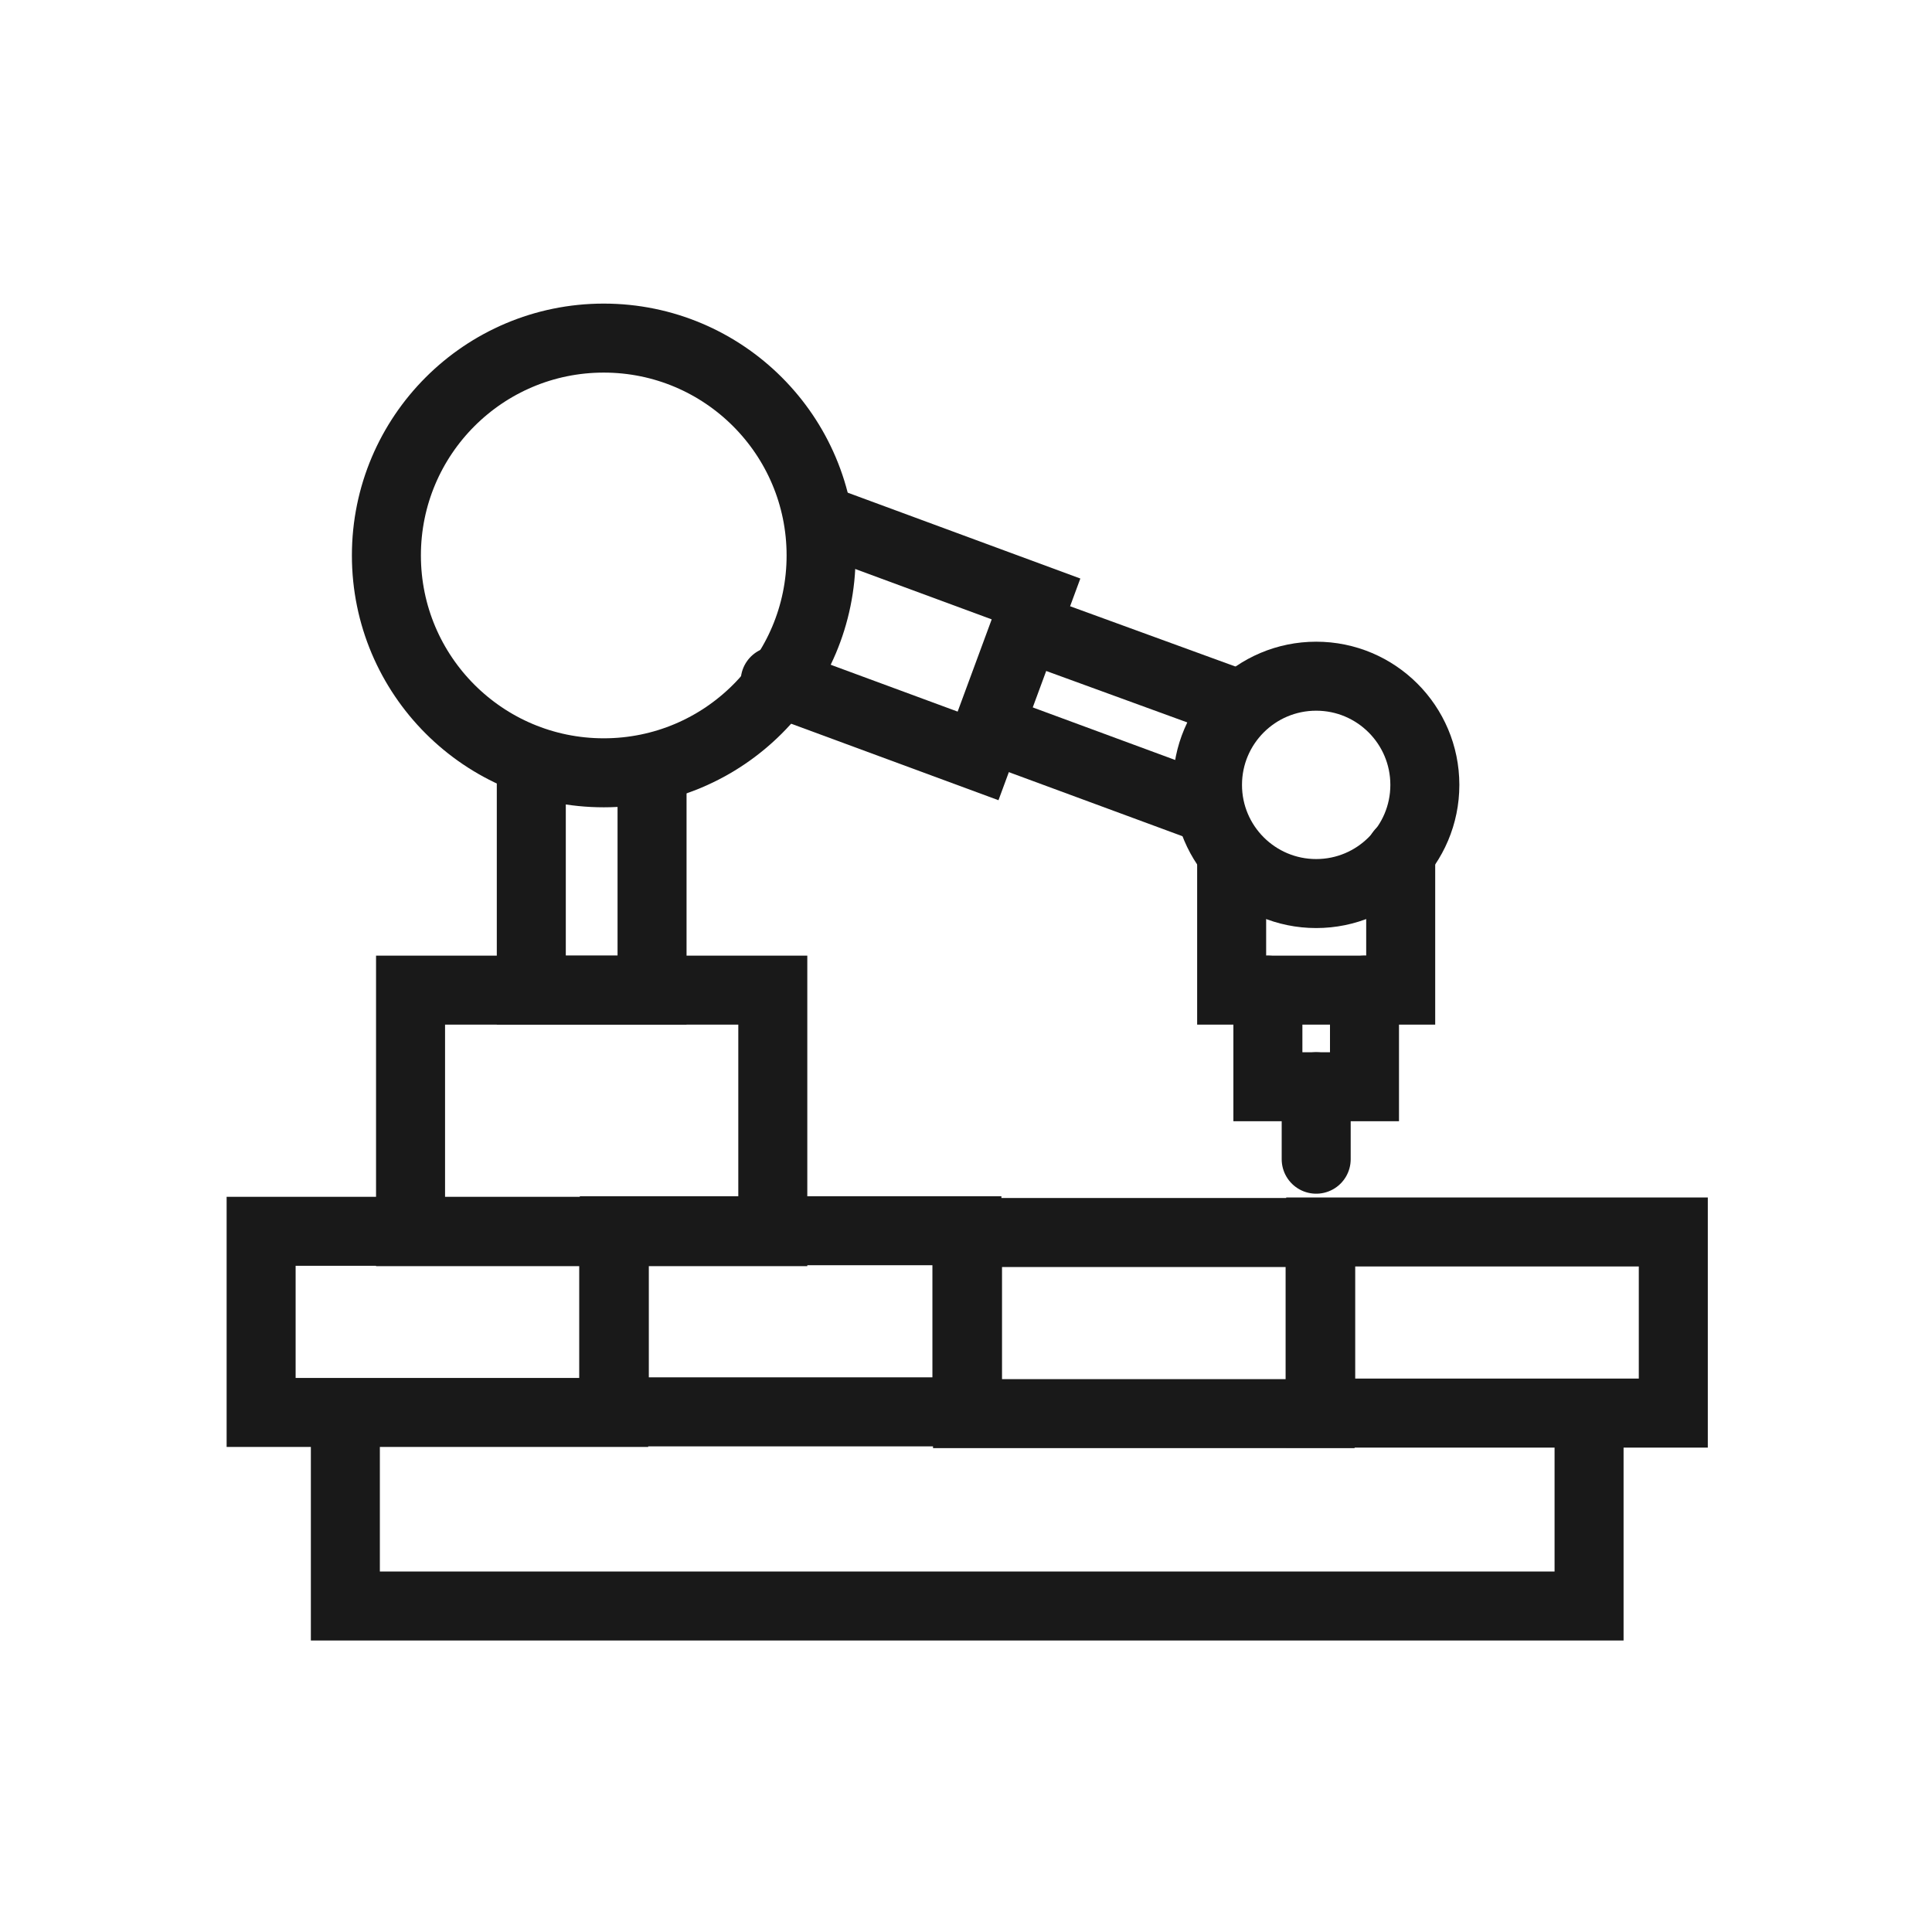 <svg width="70" height="70" viewBox="0 0 70 70" fill="none" xmlns="http://www.w3.org/2000/svg">
<path d="M21.875 28C26.224 28 29.75 24.474 29.75 20.125C29.75 15.776 26.224 12.25 21.875 12.25C17.526 12.25 14 15.776 14 20.125C14 24.474 17.526 28 21.875 28Z" stroke="#191919" stroke-width="2.5" stroke-miterlimit="10" stroke-linecap="round"/>
<path d="M47.688 32.375C49.862 32.375 51.625 30.612 51.625 28.438C51.625 26.263 49.862 24.5 47.688 24.5C45.513 24.5 43.75 26.263 43.75 28.438C43.75 30.612 45.513 32.375 47.688 32.375Z" stroke="#191919" stroke-width="2.5" stroke-miterlimit="10" stroke-linecap="round"/>
<path d="M28 35.875H14.875V44.625H28V35.875Z" stroke="#191919" stroke-width="2.5" stroke-miterlimit="10" stroke-linecap="round"/>
<path d="M23.625 28V35.875H19.25V28" stroke="#191919" stroke-width="2.5" stroke-miterlimit="10" stroke-linecap="round"/>
<path d="M50.75 30.887V35.874H44.625V31.062" stroke="#191919" stroke-width="2.5" stroke-miterlimit="10" stroke-linecap="round"/>
<path d="M49.438 35.875V39.375H45.938V35.875" stroke="#191919" stroke-width="2.5" stroke-miterlimit="10" stroke-linecap="round"/>
<path d="M30.187 18.988L37.537 21.701L35.437 27.388L28.087 24.676" stroke="#191919" stroke-width="2.5" stroke-miterlimit="10" stroke-linecap="round"/>
<path d="M37.275 22.75L44.712 25.462" stroke="#191919" stroke-width="2.5" stroke-miterlimit="10" stroke-linecap="round"/>
<path d="M43.312 29.138L35.962 26.426" stroke="#191919" stroke-width="2.5" stroke-miterlimit="10" stroke-linecap="round"/>
<path d="M57.575 51.625V58.188H12.513V51.625" stroke="#191919" stroke-width="2.5" stroke-miterlimit="10" stroke-linecap="round"/>
<path d="M22.236 51.176V44.613H9.461L9.461 51.176H22.236Z" stroke="#191919" stroke-width="2.5" stroke-miterlimit="10" stroke-linecap="round"/>
<path d="M35.033 51.154V44.592H22.258V51.154H35.033Z" stroke="#191919" stroke-width="2.5" stroke-miterlimit="10" stroke-linecap="round"/>
<path d="M47.83 51.219V44.656H35.055V51.219H47.83Z" stroke="#191919" stroke-width="2.5" stroke-miterlimit="10" stroke-linecap="round"/>
<path d="M60.627 51.199V44.637H47.852V51.199H60.627Z" stroke="#191919" stroke-width="2.5" stroke-miterlimit="10" stroke-linecap="round"/>
<path d="M47.688 42V39.375" stroke="#191919" stroke-width="2.5" stroke-miterlimit="10" stroke-linecap="round"/>
</svg>
